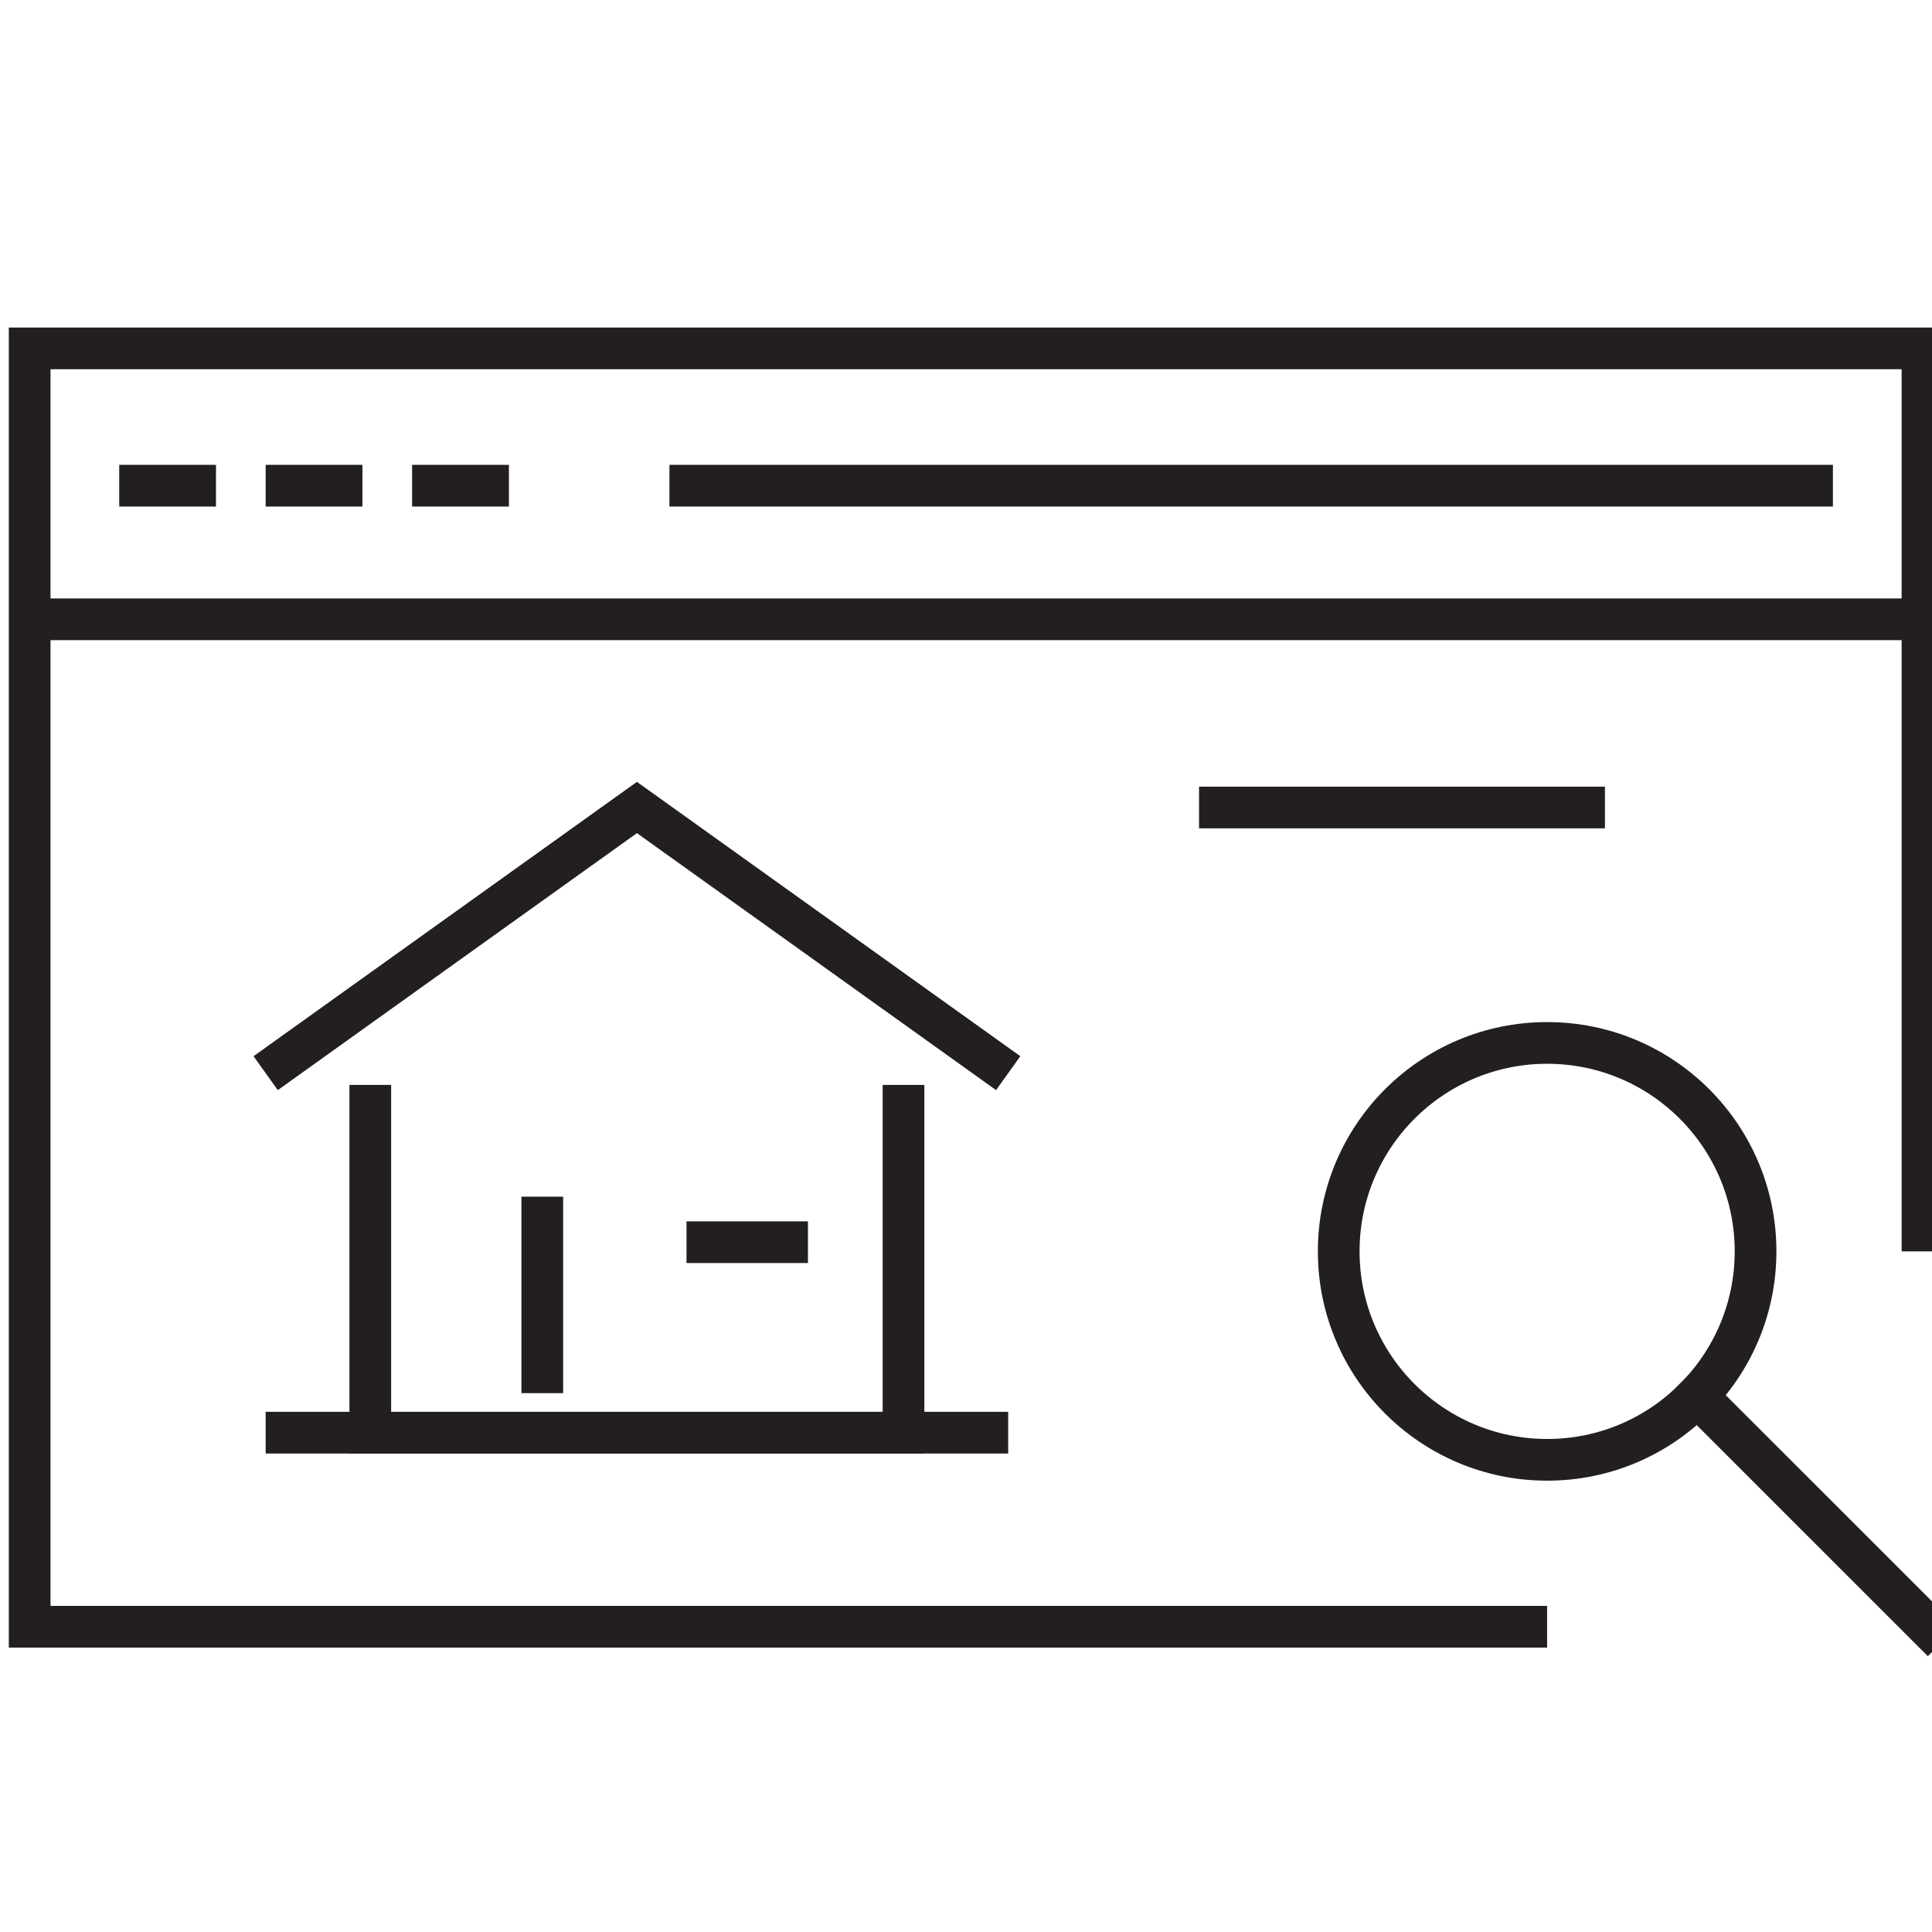 <?xml version="1.0" encoding="UTF-8" standalone="no"?>
<svg
   xmlns:dc="http://purl.org/dc/elements/1.1/"
   xmlns:cc="http://creativecommons.org/ns#"
   xmlns:rdf="http://www.w3.org/1999/02/22-rdf-syntax-ns#"
   xmlns:svg="http://www.w3.org/2000/svg"
   xmlns="http://www.w3.org/2000/svg"
   xmlns:sodipodi="http://sodipodi.sourceforge.net/DTD/sodipodi-0.dtd"
   xmlns:inkscape="http://www.inkscape.org/namespaces/inkscape"
   width="128"
   height="128"
   viewBox="0 0 33.867 33.867"
   version="1.1"
   id="svg3565"
   inkscape:version="1.0.2 (e86c870879, 2021-01-15, custom)"
   sodipodi:docname="icon-search.svg">
  <defs
     id="defs3559" />
  <sodipodi:namedview
     id="base"
     pagecolor="#ffffff"
     bordercolor="#666666"
     borderopacity="1.0"
     inkscape:pageopacity="0.0"
     inkscape:pageshadow="2"
     inkscape:zoom="2"
     inkscape:cx="198.18862"
     inkscape:cy="115.75"
     inkscape:document-units="mm"
     inkscape:current-layer="layer1"
     inkscape:document-rotation="0"
     showgrid="false"
     units="px"
     inkscape:window-width="1920"
     inkscape:window-height="1017"
     inkscape:window-x="-8"
     inkscape:window-y="-8"
     inkscape:window-maximized="1" />
  <g
     inkscape:label="Layer 1"
     inkscape:groupmode="layer"
     id="layer1">
    <path
       d="M 27.12,28.516 H 0.52 V 6.107 H 33.7 V 21.936"
       style="fill:none;stroke:#231f20;stroke-width:0.731;stroke-linecap:butt;stroke-linejoin:miter;stroke-miterlimit:10;stroke-dasharray:none;stroke-opacity:1"
       id="path226" />
    <path
       d="M 0.52,10.856 H 33.7"
       style="fill:none;stroke:#231f20;stroke-width:0.731;stroke-linecap:butt;stroke-linejoin:miter;stroke-miterlimit:10;stroke-dasharray:none;stroke-opacity:1"
       id="path228" />
    <path
       d="m 2.09,8.514 h 1.696"
       style="fill:none;stroke:#231f20;stroke-width:0.731;stroke-linecap:butt;stroke-linejoin:miter;stroke-miterlimit:10;stroke-dasharray:none;stroke-opacity:1"
       id="path230" />
    <path
       d="M 4.657,8.514 H 6.353"
       style="fill:none;stroke:#231f20;stroke-width:0.731;stroke-linecap:butt;stroke-linejoin:miter;stroke-miterlimit:10;stroke-dasharray:none;stroke-opacity:1"
       id="path232" />
    <path
       d="M 7.224,8.514 H 8.921"
       style="fill:none;stroke:#231f20;stroke-width:0.731;stroke-linecap:butt;stroke-linejoin:miter;stroke-miterlimit:10;stroke-dasharray:none;stroke-opacity:1"
       id="path234" />
    <path
       d="M 11.735,8.514 H 32.13"
       style="fill:none;stroke:#231f20;stroke-width:0.731;stroke-linecap:butt;stroke-linejoin:miter;stroke-miterlimit:10;stroke-dasharray:none;stroke-opacity:1"
       id="path236" />
    <path
       d="m 21.384,14.155 h 6.384"
       style="fill:none;stroke:#231f20;stroke-width:0.731;stroke-linecap:square;stroke-linejoin:miter;stroke-miterlimit:10;stroke-dasharray:none;stroke-opacity:1"
       id="path238" />
    <path
       d="m 30.774,21.936 c 0,2.018 -1.636,3.654 -3.653,3.654 -2.017,0 -3.654,-1.636 -3.654,-3.654 0,-2.018 1.636,-3.654 3.654,-3.654 2.018,0 3.653,1.636 3.653,3.654 z"
       style="fill:none;stroke:#231f20;stroke-width:0.731;stroke-linecap:square;stroke-linejoin:miter;stroke-miterlimit:10;stroke-dasharray:none;stroke-opacity:1"
       id="path240" />
    <path
       d="m 29.749,24.471 4.045,4.044"
       style="fill:none;stroke:#231f20;stroke-width:0.731;stroke-linecap:square;stroke-linejoin:miter;stroke-miterlimit:10;stroke-dasharray:none;stroke-opacity:1"
       id="path242" />
    <path
       d="m 4.657,18.812 6.508,-4.657 6.508,4.657"
       style="fill:none;stroke:#231f20;stroke-width:0.731;stroke-linecap:butt;stroke-linejoin:miter;stroke-miterlimit:10;stroke-dasharray:none;stroke-opacity:1"
       id="path244" />
    <path
       d="m 15.838,19.018 v 6.097 H 6.491 v -6.097"
       style="fill:none;stroke:#231f20;stroke-width:0.731;stroke-linecap:butt;stroke-linejoin:miter;stroke-miterlimit:10;stroke-dasharray:none;stroke-opacity:1"
       id="path246" />
    <path
       d="m 9.506,20.977 v 3.444"
       style="fill:none;stroke:#231f20;stroke-width:0.731;stroke-linecap:butt;stroke-linejoin:miter;stroke-miterlimit:10;stroke-dasharray:none;stroke-opacity:1"
       id="path248" />
    <path
       d="m 12.034,21.775 h 2.129"
       style="fill:none;stroke:#231f20;stroke-width:0.731;stroke-linecap:butt;stroke-linejoin:miter;stroke-miterlimit:10;stroke-dasharray:none;stroke-opacity:1"
       id="path250" />
    <path
       d="M 4.657,25.114 H 17.673"
       style="fill:none;stroke:#231f20;stroke-width:0.731;stroke-linecap:butt;stroke-linejoin:miter;stroke-miterlimit:10;stroke-dasharray:none;stroke-opacity:1"
       id="path252" />
  </g>
</svg>
